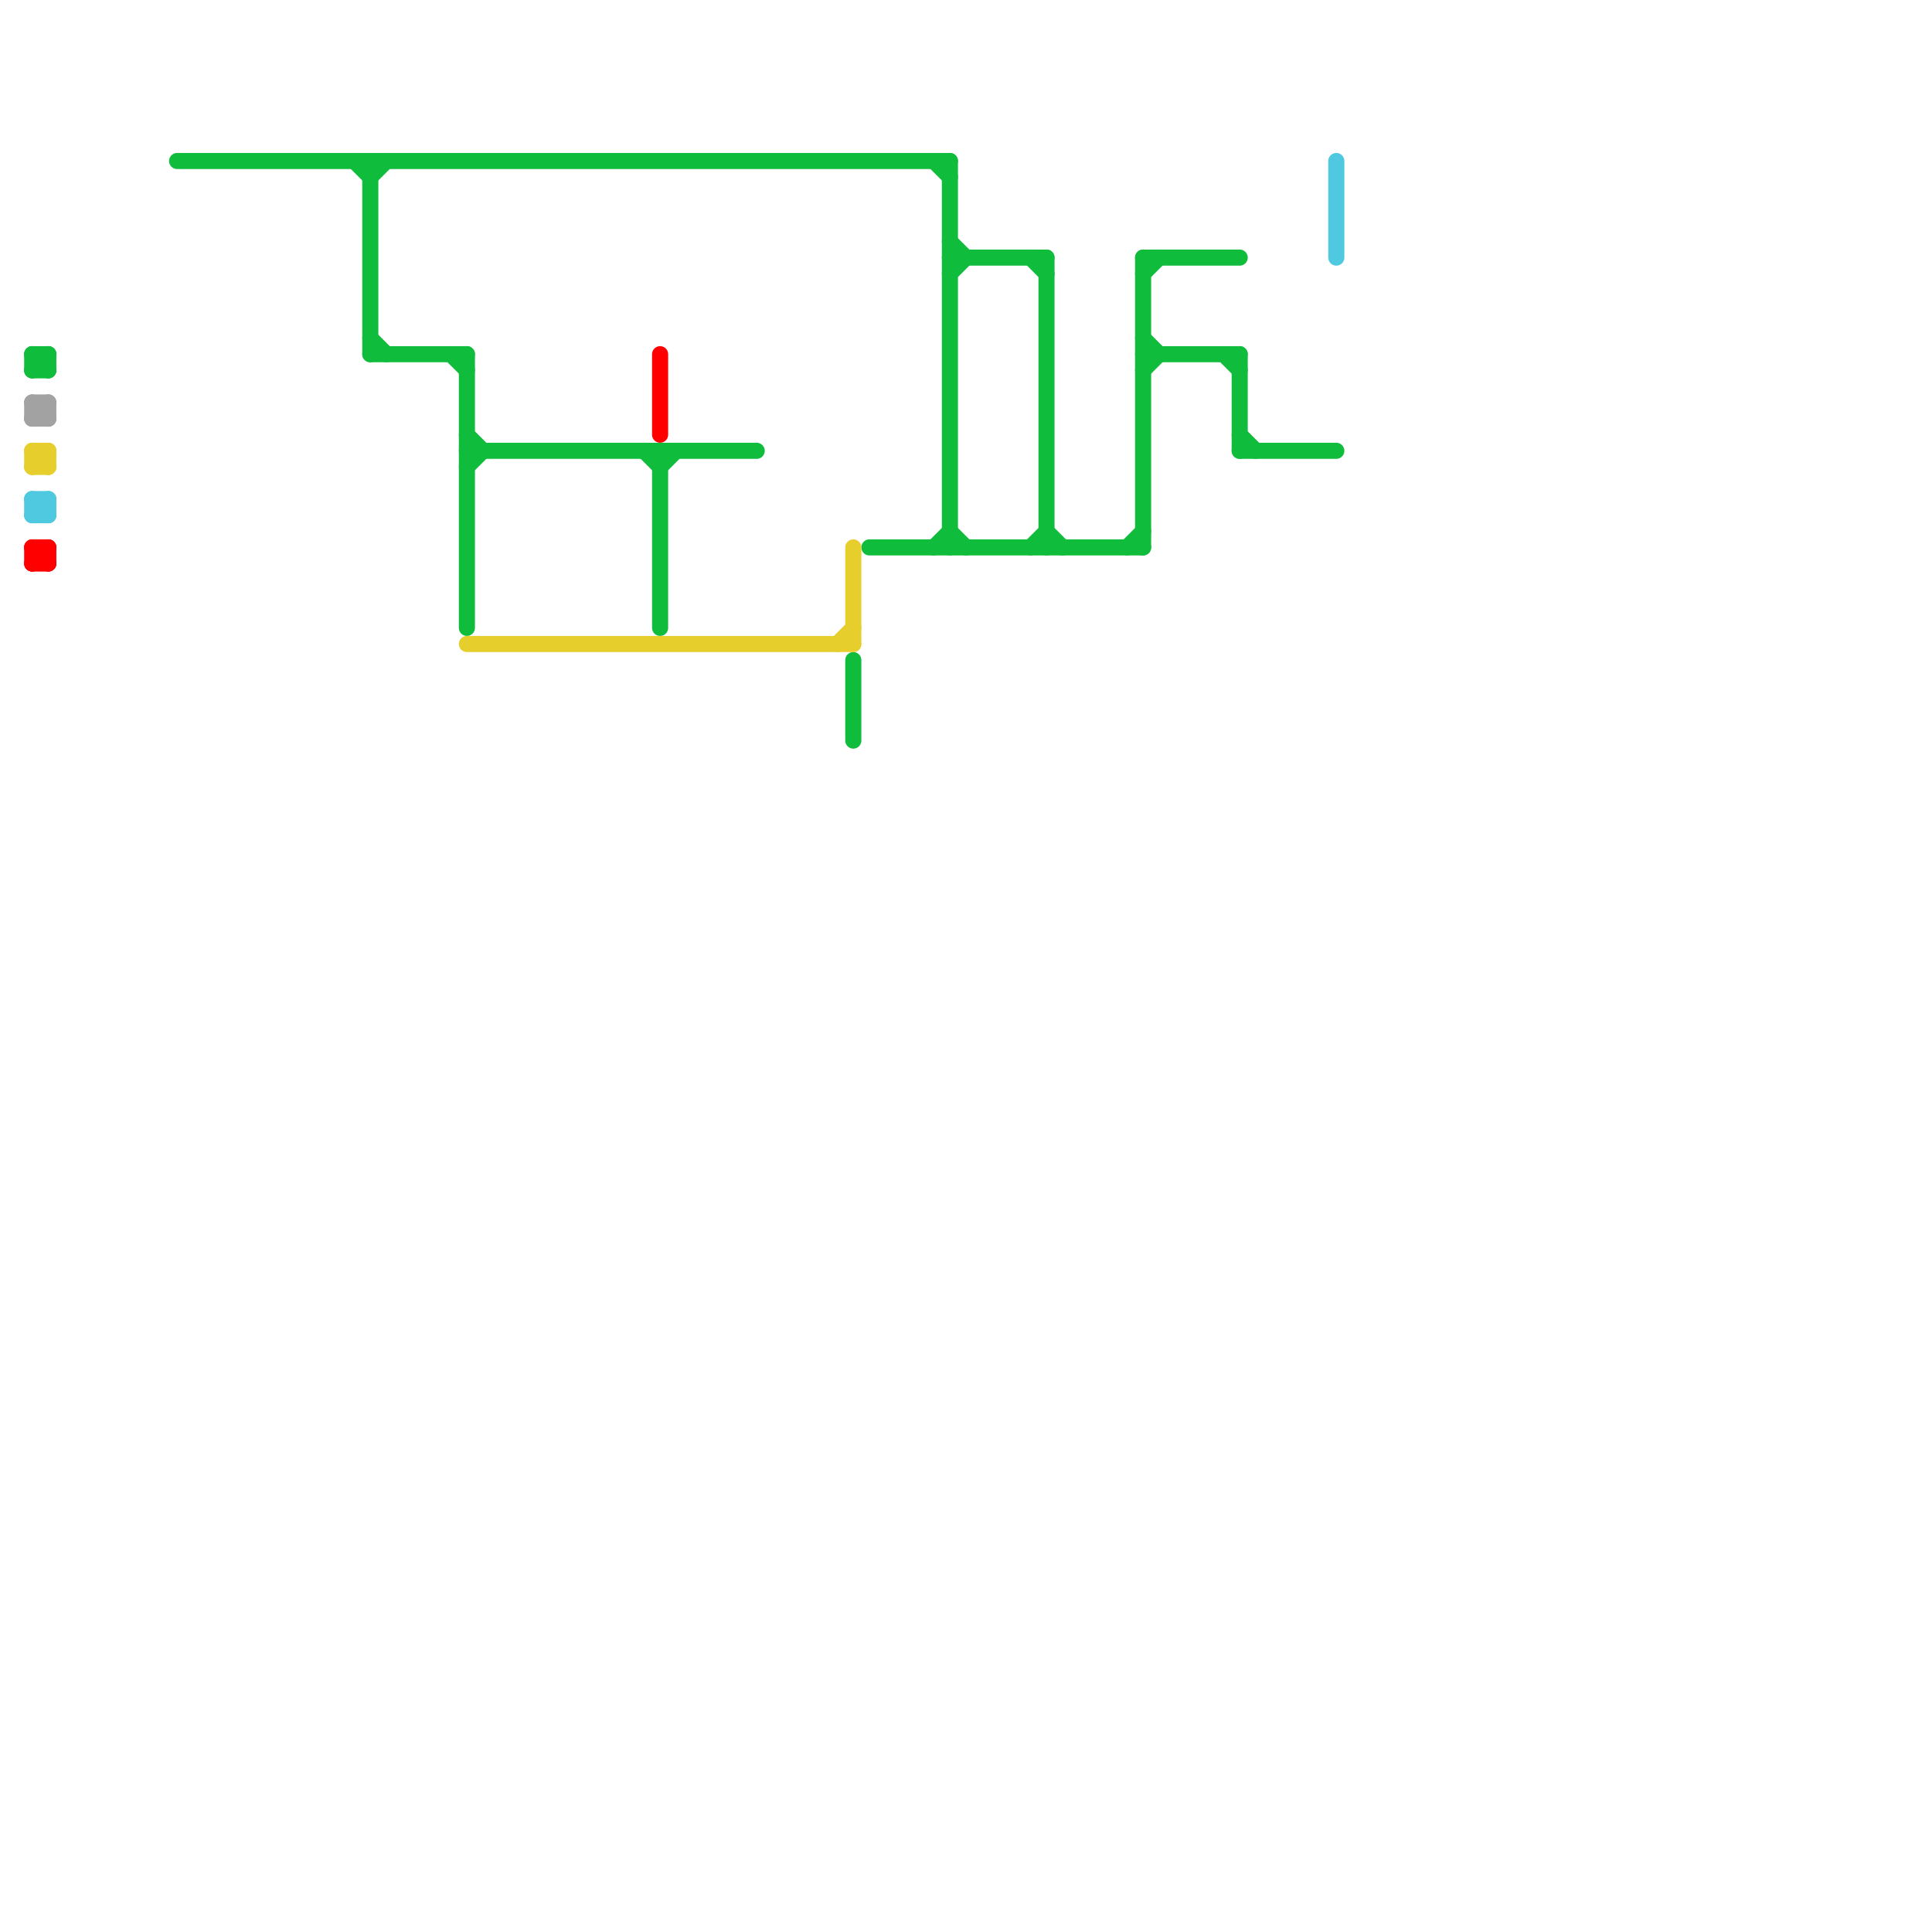 
<svg version="1.1" xmlns="http://www.w3.org/2000/svg" viewBox="0 0 120 120">
<style>text { font: 1px Helvetica; font-weight: 600; white-space: pre; dominant-baseline: central; } line { stroke-width: 1; fill: none; stroke-linecap: round; stroke-linejoin: round; } .c0 { stroke: #10bc3b } .c1 { stroke: #a2a2a2 } .c2 { stroke: #e6ce2d } .c3 { stroke: #4ec9df } .c4 { stroke: #ff0000 }</style><defs><g id="wm-xf"><circle r="1.2" fill="#000"/><circle r="0.9" fill="#fff"/><circle r="0.6" fill="#000"/><circle r="0.3" fill="#fff"/></g><g id="wm"><circle r="0.6" fill="#000"/><circle r="0.3" fill="#fff"/></g></defs><line class="c0" x1="2" y1="22" x2="2" y2="23"/><line class="c0" x1="29" y1="22" x2="29" y2="39"/><line class="c0" x1="53" y1="41" x2="53" y2="46"/><line class="c0" x1="59" y1="15" x2="60" y2="16"/><line class="c0" x1="77" y1="28" x2="83" y2="28"/><line class="c0" x1="71" y1="21" x2="72" y2="22"/><line class="c0" x1="41" y1="29" x2="42" y2="28"/><line class="c0" x1="71" y1="16" x2="71" y2="34"/><line class="c0" x1="71" y1="17" x2="72" y2="16"/><line class="c0" x1="71" y1="16" x2="77" y2="16"/><line class="c0" x1="29" y1="28" x2="47" y2="28"/><line class="c0" x1="23" y1="10" x2="23" y2="22"/><line class="c0" x1="22" y1="10" x2="23" y2="11"/><line class="c0" x1="23" y1="21" x2="24" y2="22"/><line class="c0" x1="54" y1="34" x2="71" y2="34"/><line class="c0" x1="58" y1="10" x2="59" y2="11"/><line class="c0" x1="76" y1="22" x2="77" y2="23"/><line class="c0" x1="2" y1="23" x2="3" y2="23"/><line class="c0" x1="71" y1="22" x2="77" y2="22"/><line class="c0" x1="64" y1="16" x2="65" y2="17"/><line class="c0" x1="2" y1="22" x2="3" y2="23"/><line class="c0" x1="29" y1="27" x2="30" y2="28"/><line class="c0" x1="59" y1="10" x2="59" y2="34"/><line class="c0" x1="77" y1="27" x2="78" y2="28"/><line class="c0" x1="59" y1="33" x2="60" y2="34"/><line class="c0" x1="77" y1="22" x2="77" y2="28"/><line class="c0" x1="29" y1="29" x2="30" y2="28"/><line class="c0" x1="59" y1="16" x2="65" y2="16"/><line class="c0" x1="65" y1="33" x2="66" y2="34"/><line class="c0" x1="23" y1="22" x2="29" y2="22"/><line class="c0" x1="64" y1="34" x2="65" y2="33"/><line class="c0" x1="59" y1="17" x2="60" y2="16"/><line class="c0" x1="58" y1="34" x2="59" y2="33"/><line class="c0" x1="2" y1="23" x2="3" y2="22"/><line class="c0" x1="71" y1="23" x2="72" y2="22"/><line class="c0" x1="65" y1="16" x2="65" y2="34"/><line class="c0" x1="23" y1="11" x2="24" y2="10"/><line class="c0" x1="28" y1="22" x2="29" y2="23"/><line class="c0" x1="70" y1="34" x2="71" y2="33"/><line class="c0" x1="41" y1="28" x2="41" y2="39"/><line class="c0" x1="2" y1="22" x2="3" y2="22"/><line class="c0" x1="11" y1="10" x2="59" y2="10"/><line class="c0" x1="40" y1="28" x2="41" y2="29"/><line class="c0" x1="3" y1="22" x2="3" y2="23"/><line class="c1" x1="2" y1="26" x2="3" y2="25"/><line class="c1" x1="3" y1="25" x2="3" y2="26"/><line class="c1" x1="2" y1="25" x2="2" y2="26"/><line class="c1" x1="2" y1="25" x2="3" y2="26"/><line class="c1" x1="2" y1="26" x2="3" y2="26"/><line class="c1" x1="2" y1="25" x2="3" y2="25"/><line class="c2" x1="29" y1="40" x2="53" y2="40"/><line class="c2" x1="2" y1="29" x2="3" y2="28"/><line class="c2" x1="2" y1="28" x2="2" y2="29"/><line class="c2" x1="2" y1="28" x2="3" y2="29"/><line class="c2" x1="52" y1="40" x2="53" y2="39"/><line class="c2" x1="2" y1="28" x2="3" y2="28"/><line class="c2" x1="53" y1="34" x2="53" y2="40"/><line class="c2" x1="2" y1="29" x2="3" y2="29"/><line class="c2" x1="3" y1="28" x2="3" y2="29"/><line class="c3" x1="3" y1="31" x2="3" y2="32"/><line class="c3" x1="83" y1="10" x2="83" y2="16"/><line class="c3" x1="2" y1="32" x2="3" y2="31"/><line class="c3" x1="2" y1="31" x2="2" y2="32"/><line class="c3" x1="2" y1="31" x2="3" y2="32"/><line class="c3" x1="2" y1="31" x2="3" y2="31"/><line class="c3" x1="2" y1="32" x2="3" y2="32"/><line class="c4" x1="2" y1="34" x2="2" y2="35"/><line class="c4" x1="3" y1="34" x2="3" y2="35"/><line class="c4" x1="2" y1="35" x2="3" y2="34"/><line class="c4" x1="41" y1="22" x2="41" y2="27"/><line class="c4" x1="2" y1="34" x2="3" y2="35"/><line class="c4" x1="2" y1="35" x2="3" y2="35"/><line class="c4" x1="2" y1="34" x2="3" y2="34"/>
</svg>
